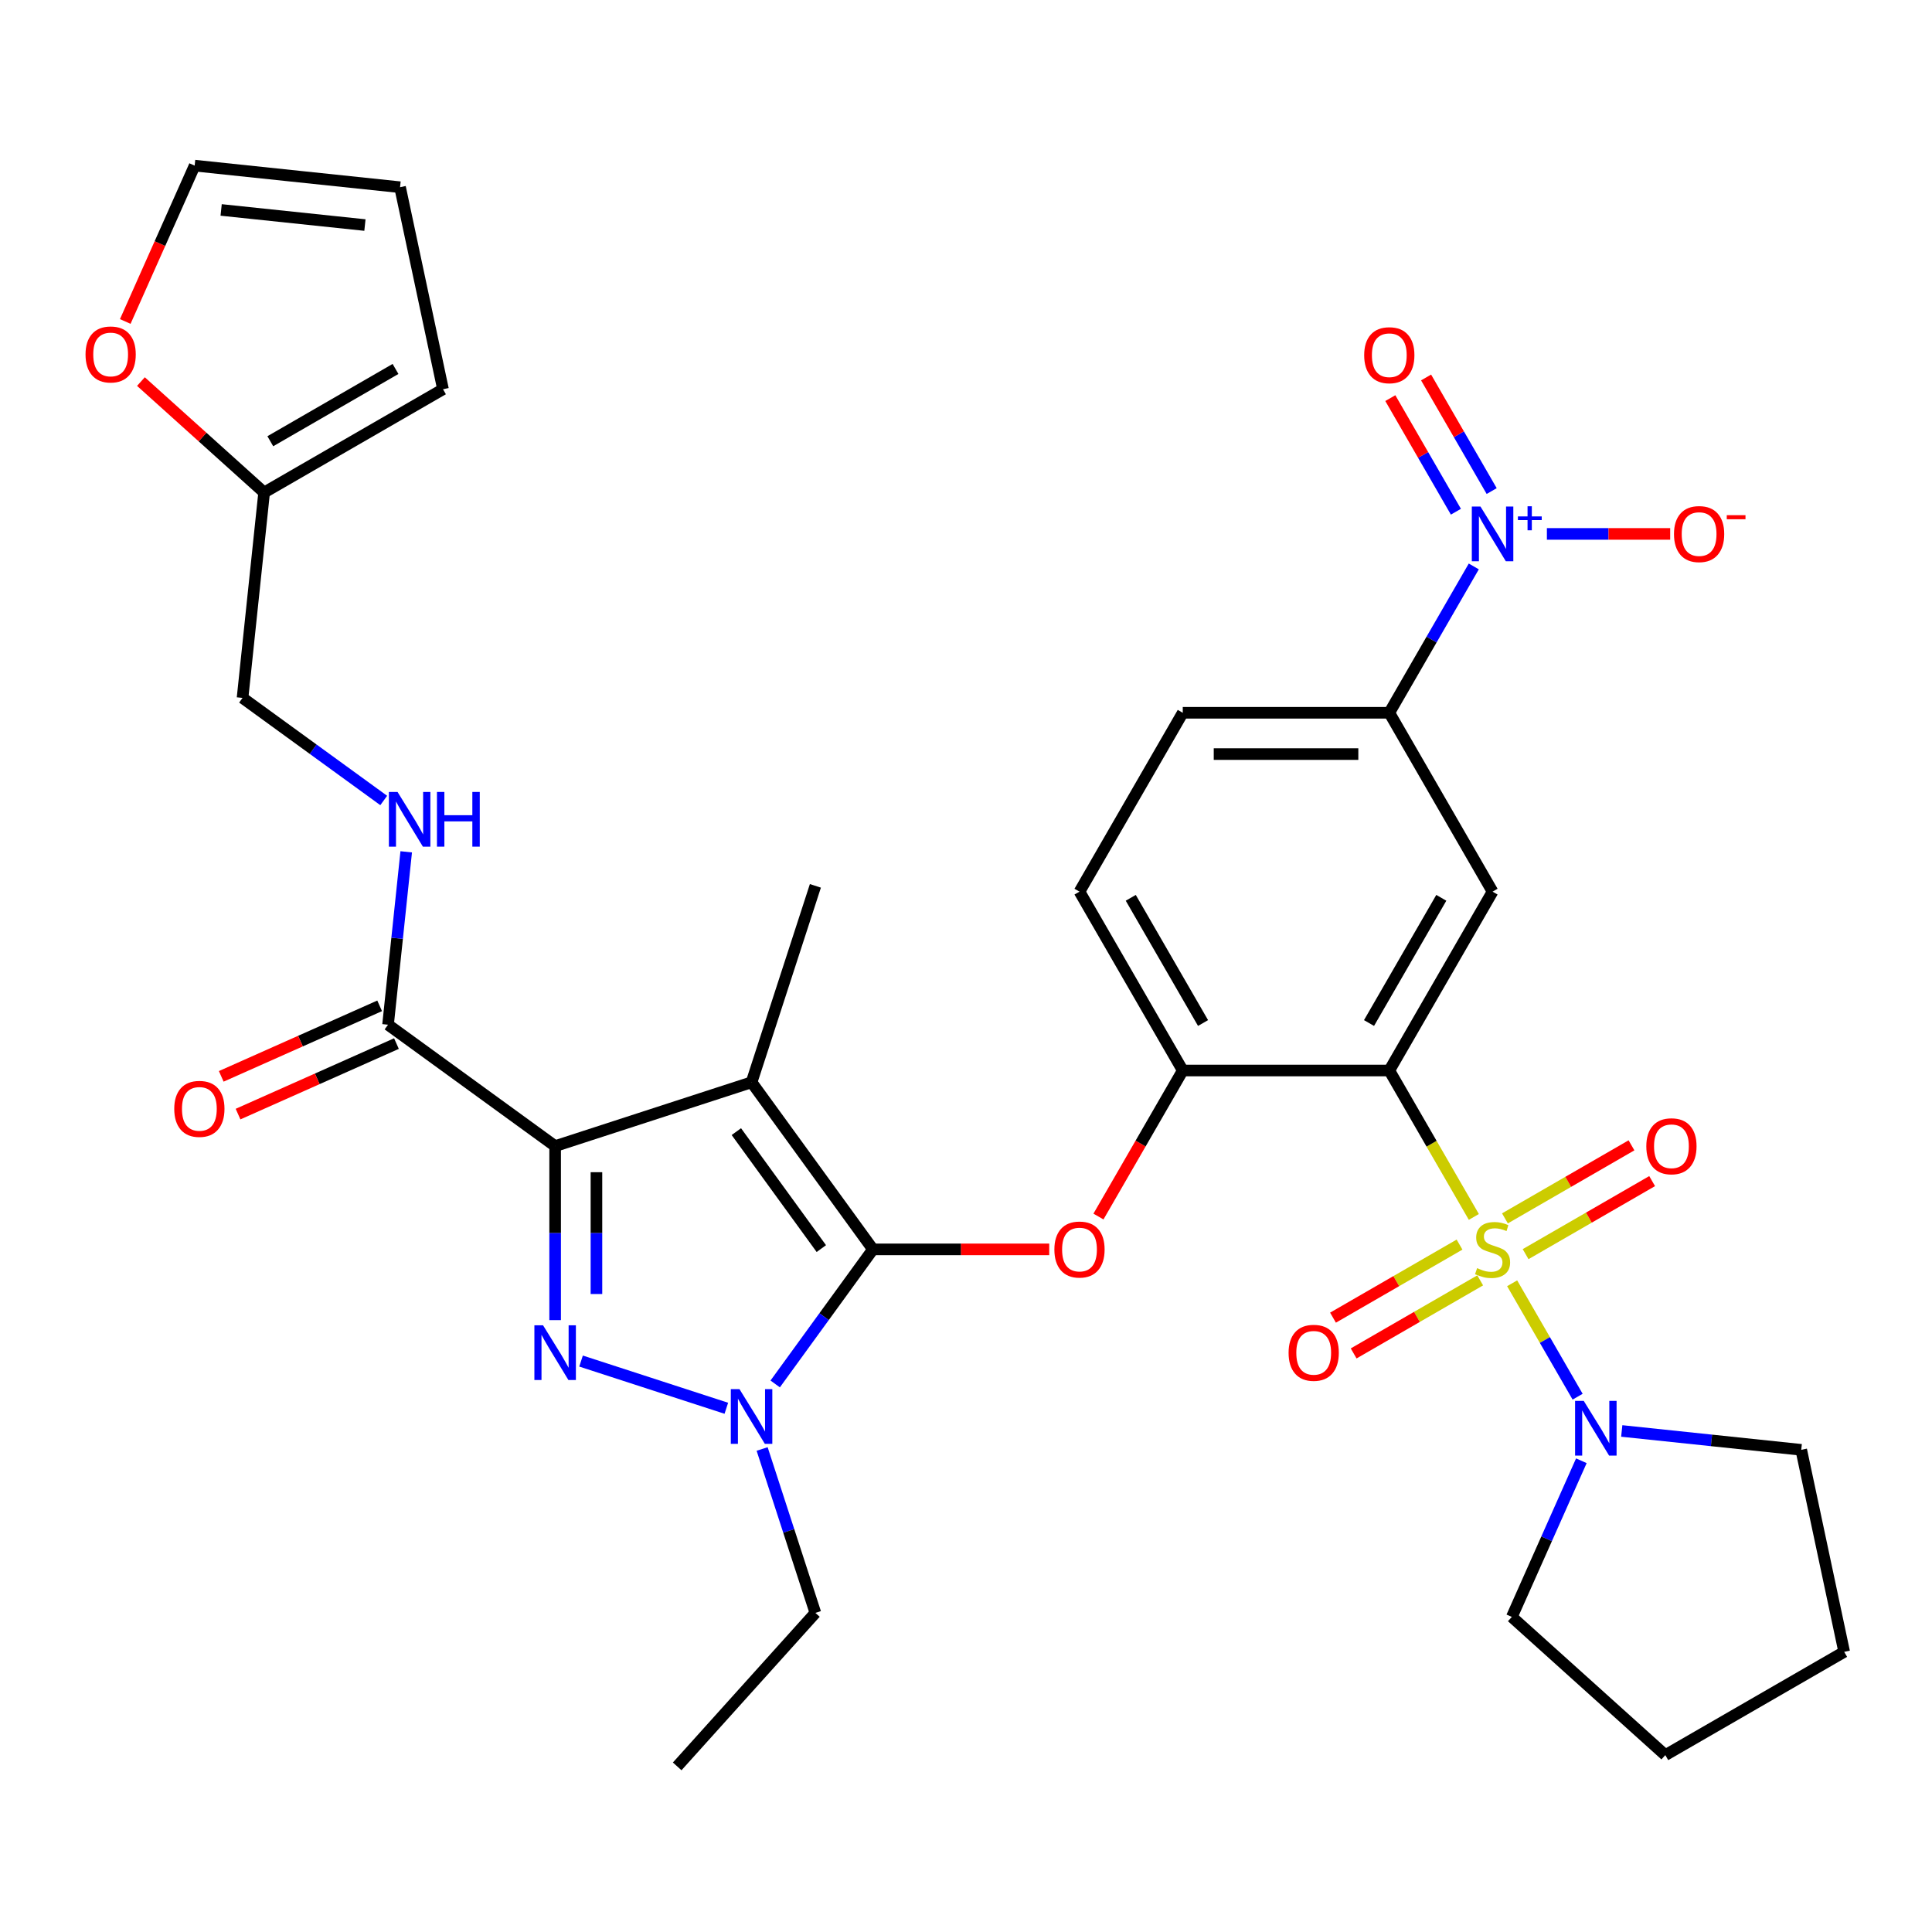 <?xml version='1.0' encoding='iso-8859-1'?>
<svg version='1.1' baseProfile='full'
              xmlns='http://www.w3.org/2000/svg'
                      xmlns:rdkit='http://www.rdkit.org/xml'
                      xmlns:xlink='http://www.w3.org/1999/xlink'
                  xml:space='preserve'
width='1000px' height='1000px' viewBox='0 0 1000 1000'>
<!-- END OF HEADER -->
<rect style='opacity:1.0;fill:#FFFFFF;stroke:none' width='1000' height='1000' x='0' y='0'> </rect>
<path class='bond-4' d='M 762.856,629.881 L 740.978,591.988' style='fill:none;fill-rule:evenodd;stroke:#CCCC00;stroke-width:6px;stroke-linecap:butt;stroke-linejoin:miter;stroke-opacity:1' />
<path class='bond-4' d='M 740.978,591.988 L 719.1,554.094' style='fill:none;fill-rule:evenodd;stroke:#000000;stroke-width:6px;stroke-linecap:butt;stroke-linejoin:miter;stroke-opacity:1' />
<path class='bond-9' d='M 782.685,664.227 L 799.631,693.577' style='fill:none;fill-rule:evenodd;stroke:#CCCC00;stroke-width:6px;stroke-linecap:butt;stroke-linejoin:miter;stroke-opacity:1' />
<path class='bond-9' d='M 799.631,693.577 L 816.577,722.928' style='fill:none;fill-rule:evenodd;stroke:#0000FF;stroke-width:6px;stroke-linecap:butt;stroke-linejoin:miter;stroke-opacity:1' />
<path class='bond-13' d='M 789.649,649.147 L 822.396,630.24' style='fill:none;fill-rule:evenodd;stroke:#CCCC00;stroke-width:6px;stroke-linecap:butt;stroke-linejoin:miter;stroke-opacity:1' />
<path class='bond-13' d='M 822.396,630.24 L 855.143,611.333' style='fill:none;fill-rule:evenodd;stroke:#FF0000;stroke-width:6px;stroke-linecap:butt;stroke-linejoin:miter;stroke-opacity:1' />
<path class='bond-13' d='M 778.959,630.631 L 811.706,611.724' style='fill:none;fill-rule:evenodd;stroke:#CCCC00;stroke-width:6px;stroke-linecap:butt;stroke-linejoin:miter;stroke-opacity:1' />
<path class='bond-13' d='M 811.706,611.724 L 844.453,592.817' style='fill:none;fill-rule:evenodd;stroke:#FF0000;stroke-width:6px;stroke-linecap:butt;stroke-linejoin:miter;stroke-opacity:1' />
<path class='bond-14' d='M 755.453,644.201 L 722.706,663.108' style='fill:none;fill-rule:evenodd;stroke:#CCCC00;stroke-width:6px;stroke-linecap:butt;stroke-linejoin:miter;stroke-opacity:1' />
<path class='bond-14' d='M 722.706,663.108 L 689.959,682.015' style='fill:none;fill-rule:evenodd;stroke:#FF0000;stroke-width:6px;stroke-linecap:butt;stroke-linejoin:miter;stroke-opacity:1' />
<path class='bond-14' d='M 766.144,662.717 L 733.397,681.624' style='fill:none;fill-rule:evenodd;stroke:#CCCC00;stroke-width:6px;stroke-linecap:butt;stroke-linejoin:miter;stroke-opacity:1' />
<path class='bond-14' d='M 733.397,681.624 L 700.649,700.531' style='fill:none;fill-rule:evenodd;stroke:#FF0000;stroke-width:6px;stroke-linecap:butt;stroke-linejoin:miter;stroke-opacity:1' />
<path class='bond-0' d='M 287.338,593.223 L 389.008,560.188' style='fill:none;fill-rule:evenodd;stroke:#000000;stroke-width:6px;stroke-linecap:butt;stroke-linejoin:miter;stroke-opacity:1' />
<path class='bond-11' d='M 287.338,593.223 L 200.852,530.387' style='fill:none;fill-rule:evenodd;stroke:#000000;stroke-width:6px;stroke-linecap:butt;stroke-linejoin:miter;stroke-opacity:1' />
<path class='bond-36' d='M 287.338,593.223 L 287.338,638.258' style='fill:none;fill-rule:evenodd;stroke:#000000;stroke-width:6px;stroke-linecap:butt;stroke-linejoin:miter;stroke-opacity:1' />
<path class='bond-36' d='M 287.338,638.258 L 287.338,683.293' style='fill:none;fill-rule:evenodd;stroke:#0000FF;stroke-width:6px;stroke-linecap:butt;stroke-linejoin:miter;stroke-opacity:1' />
<path class='bond-36' d='M 308.718,606.733 L 308.718,638.258' style='fill:none;fill-rule:evenodd;stroke:#000000;stroke-width:6px;stroke-linecap:butt;stroke-linejoin:miter;stroke-opacity:1' />
<path class='bond-36' d='M 308.718,638.258 L 308.718,669.782' style='fill:none;fill-rule:evenodd;stroke:#0000FF;stroke-width:6px;stroke-linecap:butt;stroke-linejoin:miter;stroke-opacity:1' />
<path class='bond-1' d='M 451.844,646.674 L 497.459,646.674' style='fill:none;fill-rule:evenodd;stroke:#000000;stroke-width:6px;stroke-linecap:butt;stroke-linejoin:miter;stroke-opacity:1' />
<path class='bond-1' d='M 497.459,646.674 L 543.074,646.674' style='fill:none;fill-rule:evenodd;stroke:#FF0000;stroke-width:6px;stroke-linecap:butt;stroke-linejoin:miter;stroke-opacity:1' />
<path class='bond-2' d='M 451.844,646.674 L 389.008,560.188' style='fill:none;fill-rule:evenodd;stroke:#000000;stroke-width:6px;stroke-linecap:butt;stroke-linejoin:miter;stroke-opacity:1' />
<path class='bond-2' d='M 425.121,646.268 L 381.136,585.728' style='fill:none;fill-rule:evenodd;stroke:#000000;stroke-width:6px;stroke-linecap:butt;stroke-linejoin:miter;stroke-opacity:1' />
<path class='bond-5' d='M 451.844,646.674 L 426.541,681.501' style='fill:none;fill-rule:evenodd;stroke:#000000;stroke-width:6px;stroke-linecap:butt;stroke-linejoin:miter;stroke-opacity:1' />
<path class='bond-5' d='M 426.541,681.501 L 401.238,716.327' style='fill:none;fill-rule:evenodd;stroke:#0000FF;stroke-width:6px;stroke-linecap:butt;stroke-linejoin:miter;stroke-opacity:1' />
<path class='bond-27' d='M 389.008,560.188 L 422.043,458.518' style='fill:none;fill-rule:evenodd;stroke:#000000;stroke-width:6px;stroke-linecap:butt;stroke-linejoin:miter;stroke-opacity:1' />
<path class='bond-3' d='M 300.75,704.483 L 375.948,728.916' style='fill:none;fill-rule:evenodd;stroke:#0000FF;stroke-width:6px;stroke-linecap:butt;stroke-linejoin:miter;stroke-opacity:1' />
<path class='bond-8' d='M 719.1,554.094 L 772.551,461.514' style='fill:none;fill-rule:evenodd;stroke:#000000;stroke-width:6px;stroke-linecap:butt;stroke-linejoin:miter;stroke-opacity:1' />
<path class='bond-8' d='M 708.602,529.516 L 746.017,464.71' style='fill:none;fill-rule:evenodd;stroke:#000000;stroke-width:6px;stroke-linecap:butt;stroke-linejoin:miter;stroke-opacity:1' />
<path class='bond-10' d='M 719.1,554.094 L 612.197,554.094' style='fill:none;fill-rule:evenodd;stroke:#000000;stroke-width:6px;stroke-linecap:butt;stroke-linejoin:miter;stroke-opacity:1' />
<path class='bond-28' d='M 394.477,749.992 L 408.26,792.411' style='fill:none;fill-rule:evenodd;stroke:#0000FF;stroke-width:6px;stroke-linecap:butt;stroke-linejoin:miter;stroke-opacity:1' />
<path class='bond-28' d='M 408.26,792.411 L 422.043,834.83' style='fill:none;fill-rule:evenodd;stroke:#000000;stroke-width:6px;stroke-linecap:butt;stroke-linejoin:miter;stroke-opacity:1' />
<path class='bond-6' d='M 762.833,293.186 L 740.966,331.059' style='fill:none;fill-rule:evenodd;stroke:#0000FF;stroke-width:6px;stroke-linecap:butt;stroke-linejoin:miter;stroke-opacity:1' />
<path class='bond-6' d='M 740.966,331.059 L 719.1,368.933' style='fill:none;fill-rule:evenodd;stroke:#000000;stroke-width:6px;stroke-linecap:butt;stroke-linejoin:miter;stroke-opacity:1' />
<path class='bond-16' d='M 800.669,276.353 L 832.576,276.353' style='fill:none;fill-rule:evenodd;stroke:#0000FF;stroke-width:6px;stroke-linecap:butt;stroke-linejoin:miter;stroke-opacity:1' />
<path class='bond-16' d='M 832.576,276.353 L 864.484,276.353' style='fill:none;fill-rule:evenodd;stroke:#FF0000;stroke-width:6px;stroke-linecap:butt;stroke-linejoin:miter;stroke-opacity:1' />
<path class='bond-18' d='M 772.091,254.175 L 755.116,224.775' style='fill:none;fill-rule:evenodd;stroke:#0000FF;stroke-width:6px;stroke-linecap:butt;stroke-linejoin:miter;stroke-opacity:1' />
<path class='bond-18' d='M 755.116,224.775 L 738.142,195.374' style='fill:none;fill-rule:evenodd;stroke:#FF0000;stroke-width:6px;stroke-linecap:butt;stroke-linejoin:miter;stroke-opacity:1' />
<path class='bond-18' d='M 753.575,264.866 L 736.6,235.465' style='fill:none;fill-rule:evenodd;stroke:#0000FF;stroke-width:6px;stroke-linecap:butt;stroke-linejoin:miter;stroke-opacity:1' />
<path class='bond-18' d='M 736.6,235.465 L 719.626,206.065' style='fill:none;fill-rule:evenodd;stroke:#FF0000;stroke-width:6px;stroke-linecap:butt;stroke-linejoin:miter;stroke-opacity:1' />
<path class='bond-7' d='M 568.557,629.681 L 590.377,591.888' style='fill:none;fill-rule:evenodd;stroke:#FF0000;stroke-width:6px;stroke-linecap:butt;stroke-linejoin:miter;stroke-opacity:1' />
<path class='bond-7' d='M 590.377,591.888 L 612.197,554.094' style='fill:none;fill-rule:evenodd;stroke:#000000;stroke-width:6px;stroke-linecap:butt;stroke-linejoin:miter;stroke-opacity:1' />
<path class='bond-12' d='M 772.551,461.514 L 719.1,368.933' style='fill:none;fill-rule:evenodd;stroke:#000000;stroke-width:6px;stroke-linecap:butt;stroke-linejoin:miter;stroke-opacity:1' />
<path class='bond-29' d='M 839.415,740.664 L 885.867,745.546' style='fill:none;fill-rule:evenodd;stroke:#0000FF;stroke-width:6px;stroke-linecap:butt;stroke-linejoin:miter;stroke-opacity:1' />
<path class='bond-29' d='M 885.867,745.546 L 932.319,750.429' style='fill:none;fill-rule:evenodd;stroke:#000000;stroke-width:6px;stroke-linecap:butt;stroke-linejoin:miter;stroke-opacity:1' />
<path class='bond-30' d='M 818.508,756.087 L 800.515,796.501' style='fill:none;fill-rule:evenodd;stroke:#0000FF;stroke-width:6px;stroke-linecap:butt;stroke-linejoin:miter;stroke-opacity:1' />
<path class='bond-30' d='M 800.515,796.501 L 782.521,836.914' style='fill:none;fill-rule:evenodd;stroke:#000000;stroke-width:6px;stroke-linecap:butt;stroke-linejoin:miter;stroke-opacity:1' />
<path class='bond-20' d='M 612.197,554.094 L 558.746,461.514' style='fill:none;fill-rule:evenodd;stroke:#000000;stroke-width:6px;stroke-linecap:butt;stroke-linejoin:miter;stroke-opacity:1' />
<path class='bond-20' d='M 622.696,529.516 L 585.28,464.71' style='fill:none;fill-rule:evenodd;stroke:#000000;stroke-width:6px;stroke-linecap:butt;stroke-linejoin:miter;stroke-opacity:1' />
<path class='bond-15' d='M 200.852,530.387 L 205.555,485.645' style='fill:none;fill-rule:evenodd;stroke:#000000;stroke-width:6px;stroke-linecap:butt;stroke-linejoin:miter;stroke-opacity:1' />
<path class='bond-15' d='M 205.555,485.645 L 210.257,440.903' style='fill:none;fill-rule:evenodd;stroke:#0000FF;stroke-width:6px;stroke-linecap:butt;stroke-linejoin:miter;stroke-opacity:1' />
<path class='bond-21' d='M 196.504,520.621 L 155.51,538.873' style='fill:none;fill-rule:evenodd;stroke:#000000;stroke-width:6px;stroke-linecap:butt;stroke-linejoin:miter;stroke-opacity:1' />
<path class='bond-21' d='M 155.51,538.873 L 114.516,557.124' style='fill:none;fill-rule:evenodd;stroke:#FF0000;stroke-width:6px;stroke-linecap:butt;stroke-linejoin:miter;stroke-opacity:1' />
<path class='bond-21' d='M 205.2,540.153 L 164.206,558.405' style='fill:none;fill-rule:evenodd;stroke:#000000;stroke-width:6px;stroke-linecap:butt;stroke-linejoin:miter;stroke-opacity:1' />
<path class='bond-21' d='M 164.206,558.405 L 123.212,576.656' style='fill:none;fill-rule:evenodd;stroke:#FF0000;stroke-width:6px;stroke-linecap:butt;stroke-linejoin:miter;stroke-opacity:1' />
<path class='bond-35' d='M 719.1,368.933 L 612.197,368.933' style='fill:none;fill-rule:evenodd;stroke:#000000;stroke-width:6px;stroke-linecap:butt;stroke-linejoin:miter;stroke-opacity:1' />
<path class='bond-35' d='M 703.065,390.314 L 628.233,390.314' style='fill:none;fill-rule:evenodd;stroke:#000000;stroke-width:6px;stroke-linecap:butt;stroke-linejoin:miter;stroke-opacity:1' />
<path class='bond-26' d='M 198.614,414.325 L 162.077,387.78' style='fill:none;fill-rule:evenodd;stroke:#0000FF;stroke-width:6px;stroke-linecap:butt;stroke-linejoin:miter;stroke-opacity:1' />
<path class='bond-26' d='M 162.077,387.78 L 125.54,361.235' style='fill:none;fill-rule:evenodd;stroke:#000000;stroke-width:6px;stroke-linecap:butt;stroke-linejoin:miter;stroke-opacity:1' />
<path class='bond-17' d='M 136.715,254.918 L 125.54,361.235' style='fill:none;fill-rule:evenodd;stroke:#000000;stroke-width:6px;stroke-linecap:butt;stroke-linejoin:miter;stroke-opacity:1' />
<path class='bond-19' d='M 136.715,254.918 L 104.829,226.208' style='fill:none;fill-rule:evenodd;stroke:#000000;stroke-width:6px;stroke-linecap:butt;stroke-linejoin:miter;stroke-opacity:1' />
<path class='bond-19' d='M 104.829,226.208 L 72.943,197.498' style='fill:none;fill-rule:evenodd;stroke:#FF0000;stroke-width:6px;stroke-linecap:butt;stroke-linejoin:miter;stroke-opacity:1' />
<path class='bond-22' d='M 136.715,254.918 L 229.295,201.467' style='fill:none;fill-rule:evenodd;stroke:#000000;stroke-width:6px;stroke-linecap:butt;stroke-linejoin:miter;stroke-opacity:1' />
<path class='bond-22' d='M 139.912,228.384 L 204.718,190.968' style='fill:none;fill-rule:evenodd;stroke:#000000;stroke-width:6px;stroke-linecap:butt;stroke-linejoin:miter;stroke-opacity:1' />
<path class='bond-24' d='M 64.836,166.394 L 82.794,126.06' style='fill:none;fill-rule:evenodd;stroke:#FF0000;stroke-width:6px;stroke-linecap:butt;stroke-linejoin:miter;stroke-opacity:1' />
<path class='bond-24' d='M 82.794,126.06 L 100.752,85.726' style='fill:none;fill-rule:evenodd;stroke:#000000;stroke-width:6px;stroke-linecap:butt;stroke-linejoin:miter;stroke-opacity:1' />
<path class='bond-23' d='M 558.746,461.514 L 612.197,368.933' style='fill:none;fill-rule:evenodd;stroke:#000000;stroke-width:6px;stroke-linecap:butt;stroke-linejoin:miter;stroke-opacity:1' />
<path class='bond-25' d='M 229.295,201.467 L 207.069,96.9' style='fill:none;fill-rule:evenodd;stroke:#000000;stroke-width:6px;stroke-linecap:butt;stroke-linejoin:miter;stroke-opacity:1' />
<path class='bond-37' d='M 100.752,85.726 L 207.069,96.9' style='fill:none;fill-rule:evenodd;stroke:#000000;stroke-width:6px;stroke-linecap:butt;stroke-linejoin:miter;stroke-opacity:1' />
<path class='bond-37' d='M 114.465,108.665 L 188.886,116.487' style='fill:none;fill-rule:evenodd;stroke:#000000;stroke-width:6px;stroke-linecap:butt;stroke-linejoin:miter;stroke-opacity:1' />
<path class='bond-31' d='M 422.043,834.83 L 350.511,914.274' style='fill:none;fill-rule:evenodd;stroke:#000000;stroke-width:6px;stroke-linecap:butt;stroke-linejoin:miter;stroke-opacity:1' />
<path class='bond-32' d='M 932.319,750.429 L 954.545,854.995' style='fill:none;fill-rule:evenodd;stroke:#000000;stroke-width:6px;stroke-linecap:butt;stroke-linejoin:miter;stroke-opacity:1' />
<path class='bond-33' d='M 782.521,836.914 L 861.965,908.446' style='fill:none;fill-rule:evenodd;stroke:#000000;stroke-width:6px;stroke-linecap:butt;stroke-linejoin:miter;stroke-opacity:1' />
<path class='bond-34' d='M 954.545,854.995 L 861.965,908.446' style='fill:none;fill-rule:evenodd;stroke:#000000;stroke-width:6px;stroke-linecap:butt;stroke-linejoin:miter;stroke-opacity:1' />
<path  class='atom-0' d='M 764.551 656.394
Q 764.871 656.514, 766.191 657.074
Q 767.511 657.634, 768.951 657.994
Q 770.431 658.314, 771.871 658.314
Q 774.551 658.314, 776.111 657.034
Q 777.671 655.714, 777.671 653.434
Q 777.671 651.874, 776.871 650.914
Q 776.111 649.954, 774.911 649.434
Q 773.711 648.914, 771.711 648.314
Q 769.191 647.554, 767.671 646.834
Q 766.191 646.114, 765.111 644.594
Q 764.071 643.074, 764.071 640.514
Q 764.071 636.954, 766.471 634.754
Q 768.911 632.554, 773.711 632.554
Q 776.991 632.554, 780.711 634.114
L 779.791 637.194
Q 776.391 635.794, 773.831 635.794
Q 771.071 635.794, 769.551 636.954
Q 768.031 638.074, 768.071 640.034
Q 768.071 641.554, 768.831 642.474
Q 769.631 643.394, 770.751 643.914
Q 771.911 644.434, 773.831 645.034
Q 776.391 645.834, 777.911 646.634
Q 779.431 647.434, 780.511 649.074
Q 781.631 650.674, 781.631 653.434
Q 781.631 657.354, 778.991 659.474
Q 776.391 661.554, 772.031 661.554
Q 769.511 661.554, 767.591 660.994
Q 765.711 660.474, 763.471 659.554
L 764.551 656.394
' fill='#CCCC00'/>
<path  class='atom-4' d='M 281.078 685.965
L 290.358 700.965
Q 291.278 702.445, 292.758 705.125
Q 294.238 707.805, 294.318 707.965
L 294.318 685.965
L 298.078 685.965
L 298.078 714.285
L 294.198 714.285
L 284.238 697.885
Q 283.078 695.965, 281.838 693.765
Q 280.638 691.565, 280.278 690.885
L 280.278 714.285
L 276.598 714.285
L 276.598 685.965
L 281.078 685.965
' fill='#0000FF'/>
<path  class='atom-6' d='M 382.748 719
L 392.028 734
Q 392.948 735.48, 394.428 738.16
Q 395.908 740.84, 395.988 741
L 395.988 719
L 399.748 719
L 399.748 747.32
L 395.868 747.32
L 385.908 730.92
Q 384.748 729, 383.508 726.8
Q 382.308 724.6, 381.948 723.92
L 381.948 747.32
L 378.268 747.32
L 378.268 719
L 382.748 719
' fill='#0000FF'/>
<path  class='atom-7' d='M 766.291 262.193
L 775.571 277.193
Q 776.491 278.673, 777.971 281.353
Q 779.451 284.033, 779.531 284.193
L 779.531 262.193
L 783.291 262.193
L 783.291 290.513
L 779.411 290.513
L 769.451 274.113
Q 768.291 272.193, 767.051 269.993
Q 765.851 267.793, 765.491 267.113
L 765.491 290.513
L 761.811 290.513
L 761.811 262.193
L 766.291 262.193
' fill='#0000FF'/>
<path  class='atom-7' d='M 785.667 267.298
L 790.657 267.298
L 790.657 262.044
L 792.874 262.044
L 792.874 267.298
L 797.996 267.298
L 797.996 269.199
L 792.874 269.199
L 792.874 274.479
L 790.657 274.479
L 790.657 269.199
L 785.667 269.199
L 785.667 267.298
' fill='#0000FF'/>
<path  class='atom-8' d='M 545.746 646.754
Q 545.746 639.954, 549.106 636.154
Q 552.466 632.354, 558.746 632.354
Q 565.026 632.354, 568.386 636.154
Q 571.746 639.954, 571.746 646.754
Q 571.746 653.634, 568.346 657.554
Q 564.946 661.434, 558.746 661.434
Q 552.506 661.434, 549.106 657.554
Q 545.746 653.674, 545.746 646.754
M 558.746 658.234
Q 563.066 658.234, 565.386 655.354
Q 567.746 652.434, 567.746 646.754
Q 567.746 641.194, 565.386 638.394
Q 563.066 635.554, 558.746 635.554
Q 554.426 635.554, 552.066 638.354
Q 549.746 641.154, 549.746 646.754
Q 549.746 652.474, 552.066 655.354
Q 554.426 658.234, 558.746 658.234
' fill='#FF0000'/>
<path  class='atom-10' d='M 819.742 725.094
L 829.022 740.094
Q 829.942 741.574, 831.422 744.254
Q 832.902 746.934, 832.982 747.094
L 832.982 725.094
L 836.742 725.094
L 836.742 753.414
L 832.862 753.414
L 822.902 737.014
Q 821.742 735.094, 820.502 732.894
Q 819.302 730.694, 818.942 730.014
L 818.942 753.414
L 815.262 753.414
L 815.262 725.094
L 819.742 725.094
' fill='#0000FF'/>
<path  class='atom-14' d='M 852.131 593.303
Q 852.131 586.503, 855.491 582.703
Q 858.851 578.903, 865.131 578.903
Q 871.411 578.903, 874.771 582.703
Q 878.131 586.503, 878.131 593.303
Q 878.131 600.183, 874.731 604.103
Q 871.331 607.983, 865.131 607.983
Q 858.891 607.983, 855.491 604.103
Q 852.131 600.223, 852.131 593.303
M 865.131 604.783
Q 869.451 604.783, 871.771 601.903
Q 874.131 598.983, 874.131 593.303
Q 874.131 587.743, 871.771 584.943
Q 869.451 582.103, 865.131 582.103
Q 860.811 582.103, 858.451 584.903
Q 856.131 587.703, 856.131 593.303
Q 856.131 599.023, 858.451 601.903
Q 860.811 604.783, 865.131 604.783
' fill='#FF0000'/>
<path  class='atom-15' d='M 666.971 700.205
Q 666.971 693.405, 670.331 689.605
Q 673.691 685.805, 679.971 685.805
Q 686.251 685.805, 689.611 689.605
Q 692.971 693.405, 692.971 700.205
Q 692.971 707.085, 689.571 711.005
Q 686.171 714.885, 679.971 714.885
Q 673.731 714.885, 670.331 711.005
Q 666.971 707.125, 666.971 700.205
M 679.971 711.685
Q 684.291 711.685, 686.611 708.805
Q 688.971 705.885, 688.971 700.205
Q 688.971 694.645, 686.611 691.845
Q 684.291 689.005, 679.971 689.005
Q 675.651 689.005, 673.291 691.805
Q 670.971 694.605, 670.971 700.205
Q 670.971 705.925, 673.291 708.805
Q 675.651 711.685, 679.971 711.685
' fill='#FF0000'/>
<path  class='atom-16' d='M 205.766 409.91
L 215.046 424.91
Q 215.966 426.39, 217.446 429.07
Q 218.926 431.75, 219.006 431.91
L 219.006 409.91
L 222.766 409.91
L 222.766 438.23
L 218.886 438.23
L 208.926 421.83
Q 207.766 419.91, 206.526 417.71
Q 205.326 415.51, 204.966 414.83
L 204.966 438.23
L 201.286 438.23
L 201.286 409.91
L 205.766 409.91
' fill='#0000FF'/>
<path  class='atom-16' d='M 226.166 409.91
L 230.006 409.91
L 230.006 421.95
L 244.486 421.95
L 244.486 409.91
L 248.326 409.91
L 248.326 438.23
L 244.486 438.23
L 244.486 425.15
L 230.006 425.15
L 230.006 438.23
L 226.166 438.23
L 226.166 409.91
' fill='#0000FF'/>
<path  class='atom-17' d='M 866.454 276.433
Q 866.454 269.633, 869.814 265.833
Q 873.174 262.033, 879.454 262.033
Q 885.734 262.033, 889.094 265.833
Q 892.454 269.633, 892.454 276.433
Q 892.454 283.313, 889.054 287.233
Q 885.654 291.113, 879.454 291.113
Q 873.214 291.113, 869.814 287.233
Q 866.454 283.353, 866.454 276.433
M 879.454 287.913
Q 883.774 287.913, 886.094 285.033
Q 888.454 282.113, 888.454 276.433
Q 888.454 270.873, 886.094 268.073
Q 883.774 265.233, 879.454 265.233
Q 875.134 265.233, 872.774 268.033
Q 870.454 270.833, 870.454 276.433
Q 870.454 282.153, 872.774 285.033
Q 875.134 287.913, 879.454 287.913
' fill='#FF0000'/>
<path  class='atom-17' d='M 893.774 266.655
L 903.462 266.655
L 903.462 268.767
L 893.774 268.767
L 893.774 266.655
' fill='#FF0000'/>
<path  class='atom-19' d='M 706.1 183.853
Q 706.1 177.053, 709.46 173.253
Q 712.82 169.453, 719.1 169.453
Q 725.38 169.453, 728.74 173.253
Q 732.1 177.053, 732.1 183.853
Q 732.1 190.733, 728.7 194.653
Q 725.3 198.533, 719.1 198.533
Q 712.86 198.533, 709.46 194.653
Q 706.1 190.773, 706.1 183.853
M 719.1 195.333
Q 723.42 195.333, 725.74 192.453
Q 728.1 189.533, 728.1 183.853
Q 728.1 178.293, 725.74 175.493
Q 723.42 172.653, 719.1 172.653
Q 714.78 172.653, 712.42 175.453
Q 710.1 178.253, 710.1 183.853
Q 710.1 189.573, 712.42 192.453
Q 714.78 195.333, 719.1 195.333
' fill='#FF0000'/>
<path  class='atom-20' d='M 44.271 183.466
Q 44.271 176.666, 47.631 172.866
Q 50.991 169.066, 57.271 169.066
Q 63.551 169.066, 66.911 172.866
Q 70.271 176.666, 70.271 183.466
Q 70.271 190.346, 66.871 194.266
Q 63.471 198.146, 57.271 198.146
Q 51.031 198.146, 47.631 194.266
Q 44.271 190.386, 44.271 183.466
M 57.271 194.946
Q 61.591 194.946, 63.911 192.066
Q 66.271 189.146, 66.271 183.466
Q 66.271 177.906, 63.911 175.106
Q 61.591 172.266, 57.271 172.266
Q 52.951 172.266, 50.591 175.066
Q 48.271 177.866, 48.271 183.466
Q 48.271 189.186, 50.591 192.066
Q 52.951 194.946, 57.271 194.946
' fill='#FF0000'/>
<path  class='atom-22' d='M 90.192 573.948
Q 90.192 567.148, 93.552 563.348
Q 96.912 559.548, 103.192 559.548
Q 109.472 559.548, 112.832 563.348
Q 116.192 567.148, 116.192 573.948
Q 116.192 580.828, 112.792 584.748
Q 109.392 588.628, 103.192 588.628
Q 96.952 588.628, 93.552 584.748
Q 90.192 580.868, 90.192 573.948
M 103.192 585.428
Q 107.512 585.428, 109.832 582.548
Q 112.192 579.628, 112.192 573.948
Q 112.192 568.388, 109.832 565.588
Q 107.512 562.748, 103.192 562.748
Q 98.872 562.748, 96.512 565.548
Q 94.192 568.348, 94.192 573.948
Q 94.192 579.668, 96.512 582.548
Q 98.872 585.428, 103.192 585.428
' fill='#FF0000'/>
</svg>
